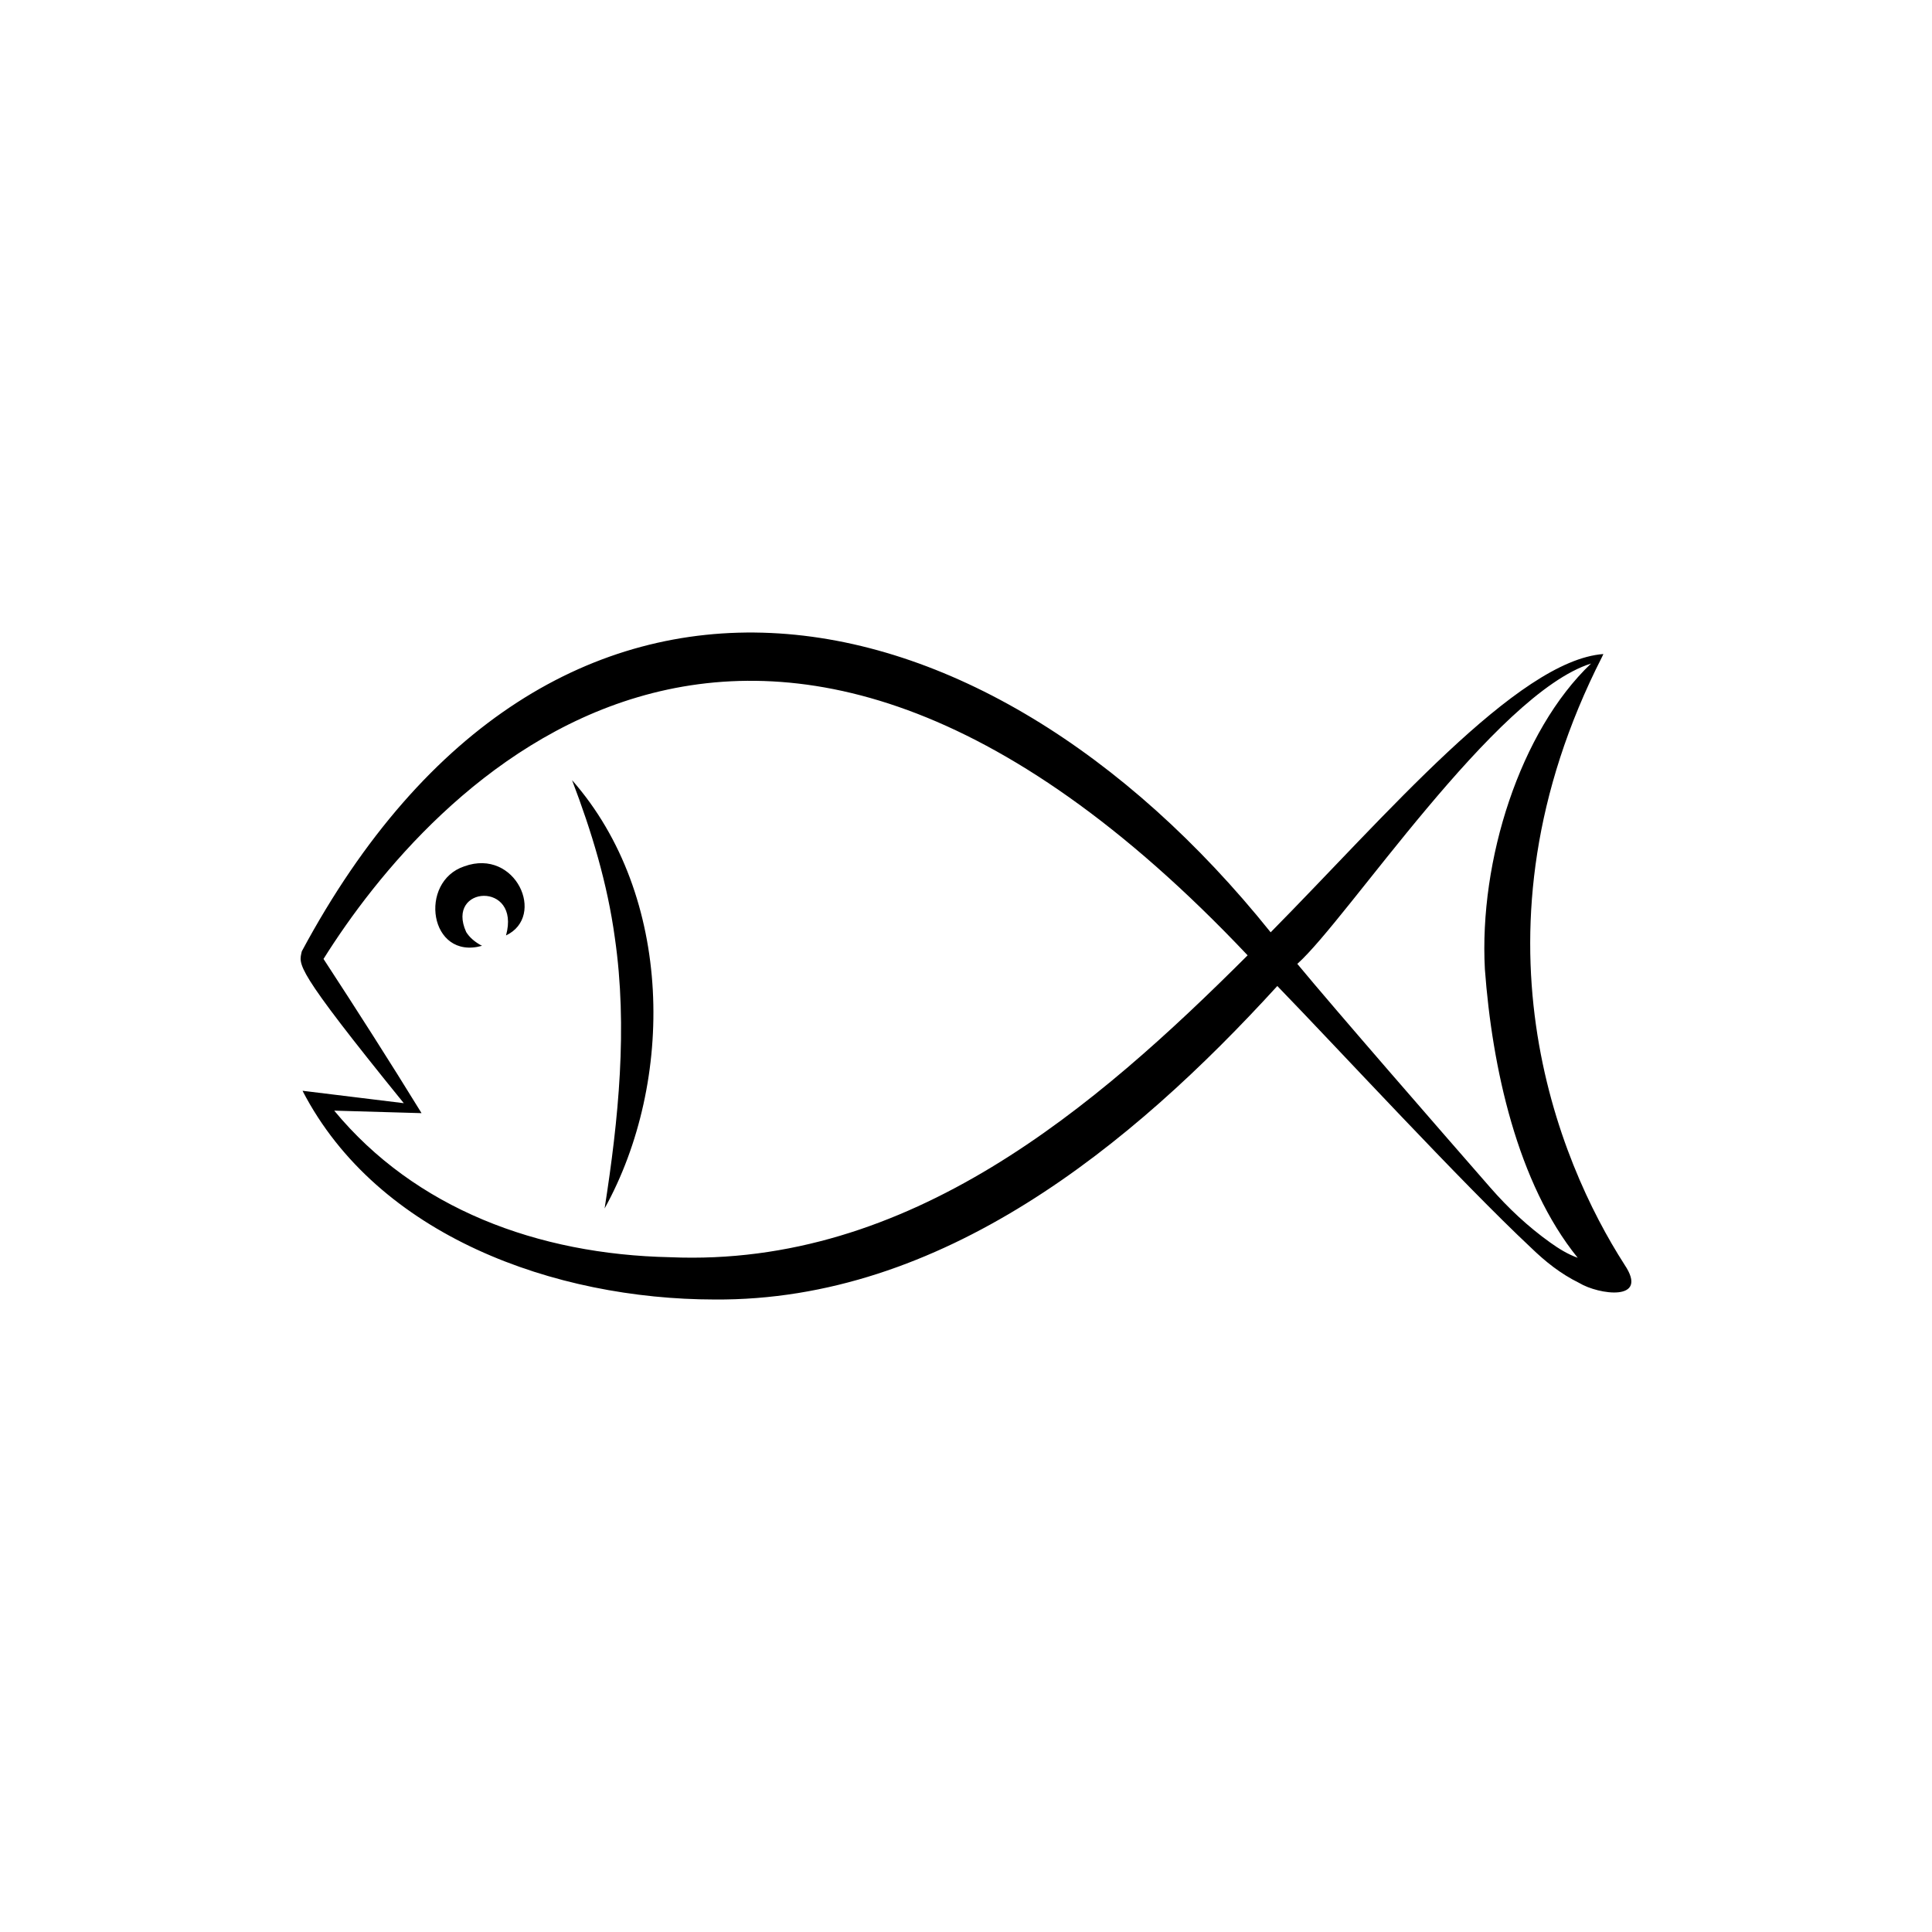 <?xml version="1.0" encoding="UTF-8"?>
<!-- Uploaded to: ICON Repo, www.svgrepo.com, Generator: ICON Repo Mixer Tools -->
<svg fill="#000000" width="800px" height="800px" version="1.1" viewBox="144 144 512 512" xmlns="http://www.w3.org/2000/svg">
 <path d="m574.51 479.14c-17.551-27.293-43.031-88.227-5.949-161.06l0.352-0.754c-22.801 1.664-57.859 43.082-88.176 73.746-76.668-95.602-190.97-117.61-256.76 5.043-0.75 3.613-2.457 3.883 27.031 40.238l-26.812-3.285 0.125 0.203c-0.047-0.059-0.098-0.117-0.141-0.18 19.926 38.484 66.887 55.238 109.16 55.289 60.18 0.453 110.47-40.656 149.16-83.078 16.141 16.645 48.93 52.211 67.188 69.309 3.859 3.734 7.793 6.906 12.812 9.383 5.141 3.117 18.711 5.082 12.004-4.852zm-252.92-1.965c-35.141-0.73-67.582-12.914-89.023-38.844l23.129 0.664-0.09-0.133c0.035 0.047 0.07 0.082 0.105 0.125-8.438-13.719-17.191-27.406-25.977-40.859 27.645-44.141 112.95-140.58 244.9-0.957-40.41 40.355-89.594 82.727-153.05 80.004zm217.36-18.449c-13.34-15.277-40.977-47.004-51.148-59.289 13.215-11.754 52.422-71.621 77.844-79.594-18.816 17.906-29.699 52.16-28.137 81.012 1.914 25.926 8.555 56.695 24.598 76.469-2.621-0.926-4.996-2.402-7.297-4.047-5.859-4.184-11.125-9.125-15.859-14.551zm-243.35-107.98c26.957 30.648 27.23 79.891 8.629 113.51 3.688-23.582 6.16-47.949 2.711-71.727-1.961-14.363-6.117-28.09-11.34-41.785zm-17.5 41.152c4.004-14.434-16.164-13.254-10.555-0.898 0.863 1.41 2.359 2.711 4.195 3.648-13.965 3.883-16.949-16.988-4.672-21.07 13.613-4.906 21.734 13.254 11.031 18.32z"/>
</svg>